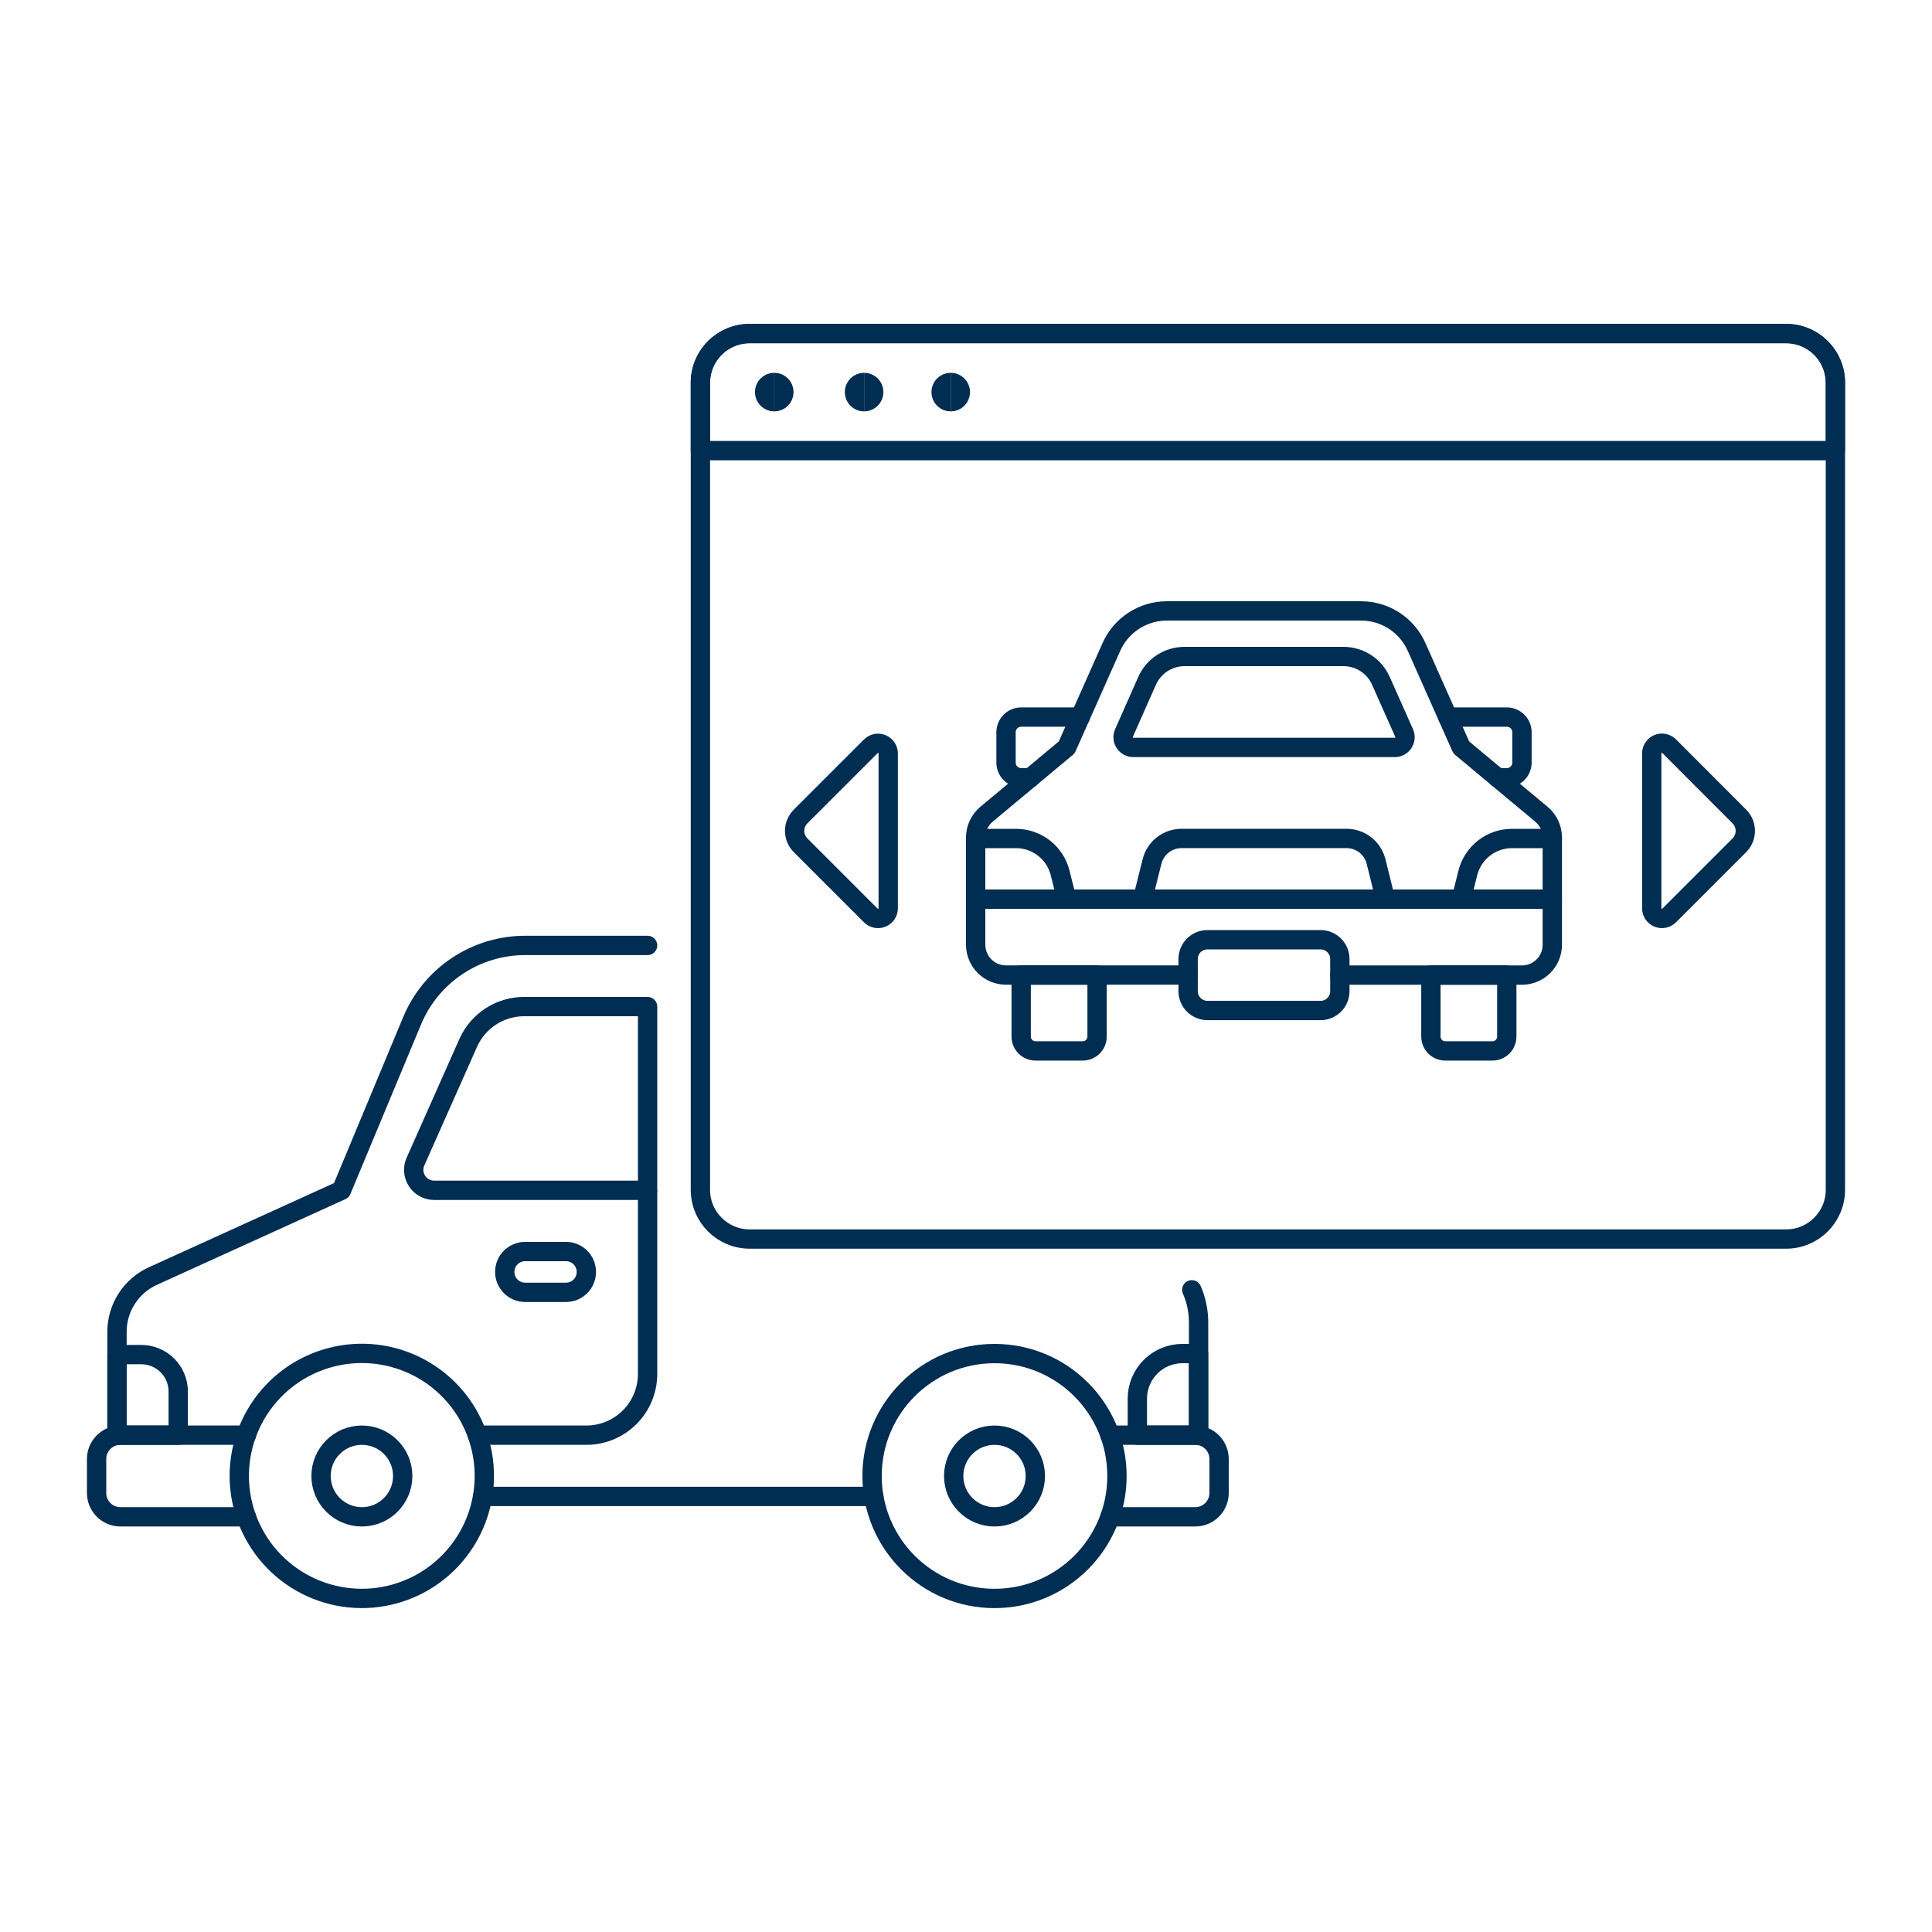 <?xml version="1.0" encoding="UTF-8"?>
<svg xmlns="http://www.w3.org/2000/svg" fill="none" viewBox="0 0 100 100" height="500" width="500">
  <path stroke="#002d52" stroke-linecap="round" stroke-linejoin="round" d="M92.452 17.265H38.801C37.394 17.265 36.253 18.406 36.253 19.813V61.584C36.253 62.991 37.394 64.132 38.801 64.132H92.452C93.859 64.132 95 62.991 95 61.584V19.813C95 18.406 93.859 17.265 92.452 17.265Z"></path>
  <path stroke="#002d52" stroke-linecap="round" stroke-linejoin="round" d="M92.452 17.265H38.8C38.465 17.265 38.134 17.331 37.825 17.459C37.516 17.587 37.235 17.774 36.998 18.011C36.762 18.247 36.574 18.528 36.446 18.837C36.318 19.146 36.252 19.477 36.252 19.812V23.325H95V19.812C95 19.477 94.934 19.146 94.806 18.837C94.678 18.528 94.49 18.247 94.254 18.011C94.017 17.774 93.736 17.587 93.427 17.459C93.118 17.331 92.787 17.265 92.452 17.265Z"></path>
  <path stroke="#002d52" d="M40.075 20.795C39.799 20.795 39.575 20.571 39.575 20.295C39.575 20.019 39.799 19.795 40.075 19.795"></path>
  <path stroke="#002d52" d="M40.075 20.795C40.351 20.795 40.575 20.571 40.575 20.295C40.575 20.019 40.351 19.795 40.075 19.795"></path>
  <path stroke="#002d52" d="M49.209 20.795C48.933 20.795 48.709 20.571 48.709 20.295C48.709 20.019 48.933 19.795 49.209 19.795"></path>
  <path stroke="#002d52" d="M49.209 20.795C49.485 20.795 49.709 20.571 49.709 20.295C49.709 20.019 49.485 19.795 49.209 19.795"></path>
  <path stroke="#002d52" d="M44.726 20.795C44.45 20.795 44.226 20.571 44.226 20.295C44.226 20.019 44.45 19.795 44.726 19.795"></path>
  <path stroke="#002d52" d="M44.726 20.795C45.002 20.795 45.226 20.571 45.226 20.295C45.226 20.019 45.002 19.795 44.726 19.795"></path>
  <path stroke="#002d52" stroke-linecap="round" stroke-linejoin="round" d="M85.494 39V47.013C85.494 47.117 85.525 47.219 85.583 47.305C85.641 47.392 85.724 47.459 85.82 47.499C85.916 47.539 86.022 47.55 86.124 47.529C86.226 47.509 86.32 47.459 86.394 47.386L90.027 43.753C90.125 43.655 90.203 43.539 90.256 43.411C90.309 43.283 90.337 43.145 90.337 43.007C90.337 42.868 90.309 42.73 90.256 42.602C90.203 42.474 90.125 42.358 90.027 42.26L86.4 38.627C86.326 38.552 86.232 38.5 86.129 38.479C86.026 38.457 85.918 38.467 85.821 38.507C85.724 38.547 85.64 38.616 85.582 38.704C85.524 38.791 85.493 38.895 85.494 39V39Z"></path>
  <path stroke="#002d52" stroke-linecap="round" stroke-linejoin="round" d="M45.974 47.013V39C45.974 38.896 45.943 38.794 45.885 38.708C45.827 38.621 45.744 38.554 45.648 38.514C45.552 38.474 45.446 38.464 45.344 38.484C45.242 38.504 45.148 38.554 45.074 38.627L41.44 42.26C41.342 42.358 41.264 42.474 41.211 42.602C41.157 42.73 41.13 42.868 41.13 43.007C41.13 43.145 41.157 43.283 41.211 43.411C41.264 43.539 41.342 43.655 41.44 43.753L45.073 47.386C45.147 47.46 45.241 47.51 45.343 47.53C45.446 47.551 45.552 47.54 45.648 47.5C45.744 47.46 45.827 47.393 45.885 47.306C45.943 47.219 45.974 47.117 45.974 47.013Z"></path>
  <path stroke="#002d52" stroke-linecap="round" stroke-linejoin="round" d="M6.056 70.113H7.312C7.819 70.113 8.306 70.315 8.665 70.673C9.023 71.032 9.225 71.519 9.225 72.026V74.285H6.056V70.113Z"></path>
  <path stroke="#002d52" stroke-linecap="round" stroke-linejoin="round" d="M24.708 74.285H30.35C31.191 74.285 31.997 73.951 32.591 73.357C33.185 72.763 33.519 71.956 33.519 71.116V61.663"></path>
  <path stroke="#002d52" stroke-linecap="round" stroke-linejoin="round" d="M30.35 65.835C30.35 66.115 30.239 66.384 30.041 66.582C29.843 66.78 29.574 66.891 29.294 66.891H27.182C27.043 66.891 26.906 66.864 26.778 66.811C26.65 66.758 26.533 66.68 26.435 66.582C26.337 66.484 26.259 66.367 26.206 66.239C26.153 66.111 26.126 65.974 26.126 65.835C26.126 65.696 26.153 65.559 26.206 65.431C26.259 65.303 26.337 65.186 26.435 65.088C26.533 64.99 26.65 64.912 26.778 64.859C26.906 64.806 27.043 64.779 27.182 64.779H29.294C29.574 64.779 29.843 64.89 30.041 65.088C30.239 65.286 30.35 65.555 30.35 65.835V65.835Z"></path>
  <path stroke="#002d52" stroke-linecap="round" stroke-linejoin="round" d="M45.226 77.454H24.982"></path>
  <path stroke="#002d52" stroke-linecap="round" stroke-linejoin="round" d="M61.687 66.76C61.919 67.292 62.038 67.866 62.038 68.446V74.3"></path>
  <path stroke="#002d52" stroke-linecap="round" stroke-linejoin="round" d="M6.056 74.3V68.932C6.056 68.323 6.231 67.728 6.561 67.216C6.89 66.705 7.36 66.299 7.914 66.047L17.675 61.61L21.331 52.835C21.812 51.68 22.625 50.693 23.666 49.999C24.707 49.305 25.931 48.935 27.182 48.935H33.519"></path>
  <path stroke="#002d52" stroke-linecap="round" stroke-linejoin="round" d="M12.754 74.285H6.232C5.905 74.285 5.592 74.415 5.361 74.647C5.13 74.878 5 75.191 5 75.518V77.278C5 77.44 5.032 77.6 5.094 77.749C5.156 77.899 5.246 78.035 5.361 78.149C5.475 78.264 5.611 78.354 5.761 78.416C5.91 78.478 6.07 78.51 6.232 78.51H12.754"></path>
  <path stroke="#002d52" stroke-linecap="round" stroke-linejoin="round" d="M57.453 78.51H61.862C62.024 78.511 62.185 78.48 62.335 78.418C62.486 78.356 62.622 78.266 62.737 78.151C62.852 78.037 62.943 77.901 63.006 77.751C63.068 77.601 63.1 77.44 63.1 77.278V75.518C63.1 75.191 62.97 74.877 62.739 74.646C62.508 74.415 62.194 74.285 61.867 74.285H57.453"></path>
  <path stroke="#002d52" stroke-linecap="round" stroke-linejoin="round" d="M62.038 74.285H58.869V72.393C58.869 72.086 58.93 71.782 59.047 71.499C59.165 71.216 59.337 70.958 59.555 70.742C59.772 70.525 60.03 70.353 60.313 70.236C60.597 70.119 60.901 70.059 61.208 70.06H62.038V74.285Z"></path>
  <path stroke="#002d52" stroke-linecap="round" stroke-linejoin="round" d="M33.519 61.61H22.469C22.293 61.61 22.12 61.566 21.966 61.482C21.811 61.398 21.68 61.276 21.584 61.129C21.488 60.981 21.431 60.812 21.417 60.637C21.403 60.462 21.433 60.286 21.504 60.125L24.233 53.985C24.481 53.424 24.887 52.948 25.401 52.613C25.915 52.278 26.515 52.1 27.128 52.1H33.519V61.61Z"></path>
  <path stroke="#002d52" stroke-linecap="round" stroke-linejoin="round" d="M51.476 82.736C54.976 82.736 57.814 79.898 57.814 76.398C57.814 72.898 54.976 70.06 51.476 70.06C47.976 70.06 45.138 72.898 45.138 76.398C45.138 79.898 47.976 82.736 51.476 82.736Z"></path>
  <path stroke="#002d52" stroke-linecap="round" stroke-linejoin="round" d="M51.476 78.511C52.643 78.511 53.589 77.565 53.589 76.398C53.589 75.231 52.643 74.285 51.476 74.285C50.309 74.285 49.363 75.231 49.363 76.398C49.363 77.565 50.309 78.511 51.476 78.511Z"></path>
  <path stroke="#002d52" stroke-linecap="round" stroke-linejoin="round" d="M24.711 74.292C24.185 72.793 23.114 71.545 21.712 70.797C20.31 70.049 18.678 69.855 17.14 70.253C15.601 70.65 14.268 71.611 13.404 72.945C12.54 74.279 12.208 75.889 12.475 77.456C12.741 79.022 13.586 80.432 14.842 81.405C16.098 82.379 17.674 82.845 19.258 82.712C20.841 82.579 22.317 81.857 23.393 80.687C24.47 79.518 25.068 77.987 25.069 76.398C25.07 75.681 24.949 74.969 24.711 74.292Z"></path>
  <path stroke="#002d52" stroke-linecap="round" stroke-linejoin="round" d="M18.731 78.511C19.898 78.511 20.844 77.565 20.844 76.398C20.844 75.231 19.898 74.285 18.731 74.285C17.564 74.285 16.618 75.231 16.618 76.398C16.618 77.565 17.564 78.511 18.731 78.511Z"></path>
  <path stroke="#002d52" stroke-linecap="round" stroke-linejoin="round" d="M53.329 40.258H52.858C52.65 40.258 52.45 40.175 52.302 40.028C52.155 39.88 52.072 39.68 52.072 39.472V37.9C52.072 37.692 52.155 37.492 52.303 37.345C52.45 37.198 52.65 37.115 52.858 37.115H55.912"></path>
  <path stroke="#002d52" stroke-linecap="round" stroke-linejoin="round" d="M77.52 40.258H77.991C78.2 40.258 78.399 40.175 78.547 40.028C78.694 39.88 78.777 39.68 78.777 39.472V37.9C78.777 37.692 78.694 37.492 78.546 37.345C78.399 37.198 78.199 37.115 77.991 37.115H74.937"></path>
  <path stroke="#002d52" stroke-linecap="round" stroke-linejoin="round" d="M50.5 43.4V43.35C50.5 43.12 50.55 42.892 50.648 42.684C50.746 42.475 50.888 42.29 51.065 42.143L55.212 38.687L57.525 33.487C57.772 32.932 58.174 32.46 58.683 32.129C59.193 31.797 59.787 31.621 60.395 31.621H70.452C71.06 31.621 71.654 31.797 72.164 32.129C72.674 32.46 73.076 32.932 73.323 33.487L75.635 38.687L79.782 42.143C79.959 42.29 80.101 42.475 80.199 42.684C80.297 42.892 80.347 43.12 80.347 43.35V43.4"></path>
  <path stroke="#002d52" stroke-linecap="round" stroke-linejoin="round" d="M52.858 50.468H56.785V53.652C56.785 53.849 56.707 54.039 56.567 54.178C56.428 54.318 56.238 54.396 56.041 54.396H53.6C53.403 54.396 53.213 54.318 53.074 54.178C52.934 54.039 52.856 53.849 52.856 53.652V50.468H52.858Z"></path>
  <path stroke="#002d52" stroke-linecap="round" stroke-linejoin="round" d="M74.064 50.468H77.991V53.652C77.991 53.849 77.913 54.039 77.773 54.178C77.633 54.318 77.444 54.396 77.247 54.396H74.807C74.61 54.396 74.42 54.318 74.281 54.178C74.141 54.039 74.063 53.849 74.063 53.652V50.468H74.064Z"></path>
  <path stroke="#002d52" stroke-linecap="round" stroke-linejoin="round" d="M61.5 50.468H52.072C51.866 50.468 51.662 50.428 51.471 50.349C51.281 50.271 51.107 50.155 50.961 50.01C50.815 49.864 50.699 49.691 50.62 49.501C50.541 49.31 50.5 49.106 50.5 48.9V46.541H80.347V48.9C80.347 49.106 80.307 49.31 80.228 49.501C80.149 49.692 80.033 49.865 79.888 50.011C79.742 50.157 79.569 50.272 79.378 50.351C79.188 50.43 78.983 50.471 78.777 50.471H69.352"></path>
  <path stroke="#002d52" stroke-linecap="round" stroke-linejoin="round" d="M68.351 48.64H62.497C61.945 48.64 61.497 49.088 61.497 49.64V51.303C61.497 51.855 61.945 52.303 62.497 52.303H68.351C68.903 52.303 69.351 51.855 69.351 51.303V49.64C69.351 49.088 68.903 48.64 68.351 48.64Z"></path>
  <path stroke="#002d52" stroke-linecap="round" stroke-linejoin="round" d="M71.708 46.541H59.141L59.629 44.589C59.714 44.249 59.91 43.947 60.186 43.732C60.462 43.516 60.803 43.399 61.153 43.399H69.7C70.05 43.399 70.391 43.516 70.667 43.732C70.943 43.947 71.139 44.249 71.224 44.589L71.708 46.541Z"></path>
  <path stroke="#002d52" stroke-linecap="round" stroke-linejoin="round" d="M55.214 46.541H50.5V43.4H52.587C53.112 43.4 53.623 43.576 54.037 43.899C54.451 44.222 54.746 44.675 54.873 45.185L55.214 46.541Z"></path>
  <path stroke="#002d52" stroke-linecap="round" stroke-linejoin="round" d="M71.473 35.235C71.307 34.862 71.036 34.545 70.694 34.322C70.351 34.1 69.951 33.981 69.543 33.981H61.306C60.898 33.981 60.498 34.1 60.155 34.322C59.813 34.545 59.542 34.862 59.376 35.235L58.176 37.944C58.14 38.024 58.126 38.112 58.133 38.2C58.139 38.288 58.168 38.373 58.216 38.446C58.264 38.52 58.33 38.581 58.407 38.623C58.484 38.665 58.571 38.687 58.659 38.687H72.195C72.283 38.687 72.37 38.665 72.447 38.623C72.524 38.581 72.59 38.52 72.638 38.446C72.686 38.373 72.715 38.288 72.722 38.2C72.729 38.112 72.714 38.024 72.678 37.944L71.473 35.235Z"></path>
  <path stroke="#002d52" stroke-linecap="round" stroke-linejoin="round" d="M75.635 46.541H80.347V43.4H78.26C77.734 43.4 77.224 43.576 76.81 43.899C76.396 44.222 76.101 44.675 75.974 45.185L75.635 46.541Z"></path>
</svg>
